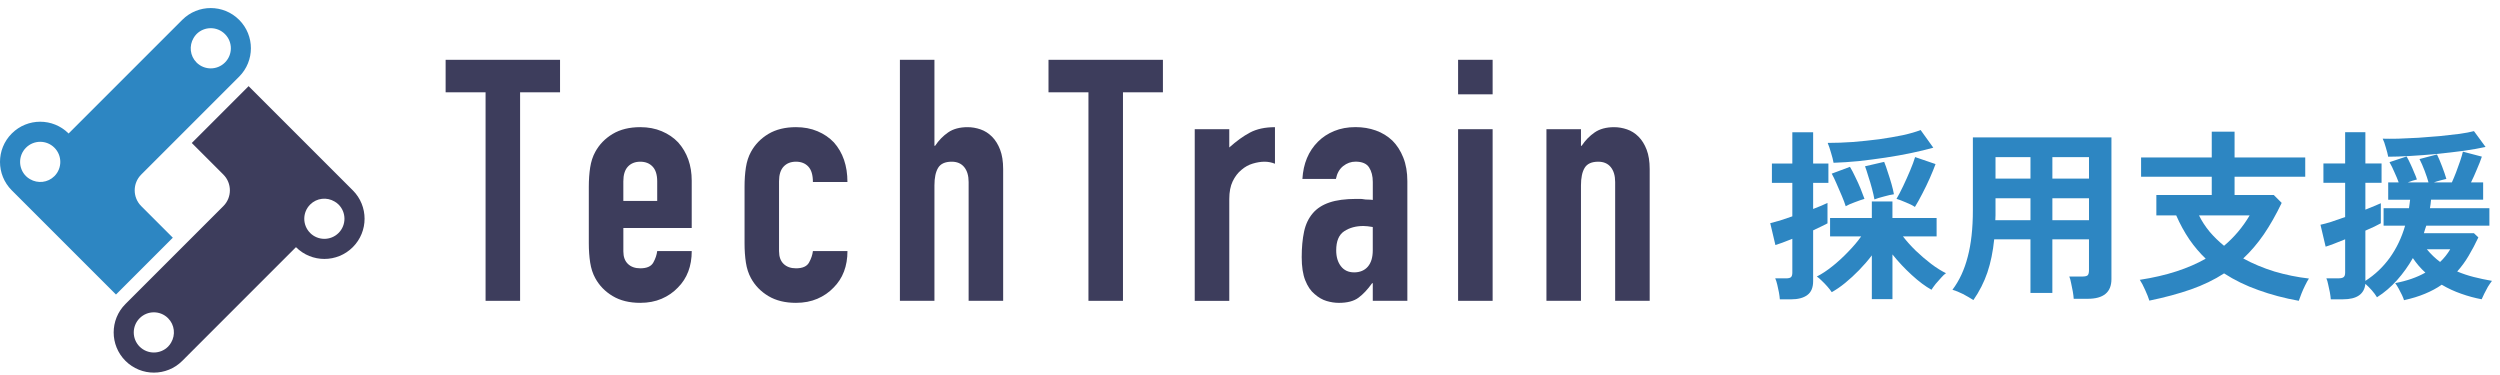 <svg width="240" height="36" viewBox="0 0 240 36" fill="none" xmlns="http://www.w3.org/2000/svg">
<g clip-path="url(#clip0_1189_19733)">
<path d="M179.696 28.718V24.514C179.331 24.997 178.924 25.468 178.478 25.927C178.042 26.375 177.595 26.787 177.134 27.164C176.686 27.529 176.256 27.823 175.845 28.047C175.738 27.881 175.597 27.699 175.421 27.5C175.244 27.299 175.062 27.111 174.874 26.935C174.697 26.758 174.544 26.628 174.415 26.546C174.886 26.31 175.387 25.98 175.916 25.556C176.446 25.133 176.952 24.668 177.435 24.16C177.931 23.654 178.342 23.165 178.672 22.694H175.687V20.927H179.696V19.338H181.674V20.927H185.915V22.694H182.682C183.036 23.153 183.447 23.613 183.918 24.072C184.402 24.531 184.895 24.955 185.403 25.344C185.909 25.721 186.38 26.015 186.816 26.227C186.687 26.309 186.533 26.45 186.357 26.651C186.181 26.839 186.003 27.039 185.827 27.251C185.661 27.463 185.526 27.652 185.421 27.816C184.844 27.498 184.213 27.027 183.531 26.403C182.847 25.778 182.229 25.119 181.676 24.425V28.717H179.698L179.696 28.718ZM170.864 28.735C170.852 28.547 170.823 28.323 170.776 28.064C170.729 27.816 170.676 27.568 170.616 27.322C170.557 27.074 170.493 26.874 170.422 26.722H171.464C171.7 26.722 171.859 26.681 171.941 26.599C172.023 26.517 172.064 26.375 172.064 26.175V22.925C171.723 23.066 171.405 23.189 171.11 23.296C170.828 23.402 170.604 23.478 170.439 23.525L169.943 21.422C170.179 21.363 170.486 21.281 170.863 21.175C171.239 21.056 171.64 20.921 172.064 20.769V17.554H170.103V15.699H172.064V12.695H174.061V15.699H175.527V17.554H174.061V20.062C174.356 19.944 174.62 19.839 174.855 19.745C175.103 19.639 175.298 19.55 175.439 19.481V21.442C175.285 21.524 175.085 21.624 174.839 21.743C174.603 21.861 174.343 21.985 174.061 22.114V26.989C174.061 27.602 173.879 28.044 173.514 28.314C173.149 28.597 172.613 28.738 171.906 28.738H170.864V28.735ZM176.022 15.627C175.975 15.357 175.893 15.033 175.775 14.655C175.668 14.278 175.562 13.967 175.457 13.719C176.223 13.719 177.03 13.69 177.877 13.631C178.737 13.56 179.579 13.472 180.404 13.367C181.229 13.248 181.983 13.119 182.665 12.978C183.359 12.824 183.931 12.66 184.379 12.482L185.597 14.178C184.973 14.354 184.266 14.526 183.478 14.69C182.689 14.856 181.864 15.002 181.004 15.132C180.144 15.261 179.284 15.374 178.424 15.468C177.577 15.55 176.776 15.603 176.022 15.627ZM183.83 19.866C183.607 19.713 183.312 19.566 182.948 19.424C182.594 19.271 182.3 19.16 182.065 19.089C182.253 18.771 182.466 18.364 182.701 17.87C182.937 17.375 183.16 16.875 183.373 16.369C183.586 15.863 183.744 15.433 183.85 15.079L185.812 15.751C185.67 16.14 185.488 16.586 185.265 17.094C185.041 17.6 184.8 18.101 184.54 18.595C184.292 19.078 184.057 19.502 183.833 19.866H183.83ZM177.188 19.797C177.106 19.526 176.981 19.197 176.817 18.808C176.651 18.406 176.481 18.013 176.305 17.624C176.139 17.235 175.987 16.917 175.846 16.67L177.595 16.017C177.76 16.287 177.931 16.61 178.107 16.989C178.295 17.366 178.465 17.742 178.619 18.119C178.772 18.496 178.895 18.82 178.99 19.092C178.742 19.163 178.437 19.268 178.07 19.409C177.706 19.538 177.411 19.669 177.188 19.798V19.797ZM179.944 19.143C179.897 18.861 179.821 18.519 179.714 18.119C179.608 17.718 179.491 17.325 179.36 16.936C179.242 16.535 179.137 16.211 179.043 15.963L180.88 15.539C180.998 15.822 181.115 16.158 181.234 16.547C181.363 16.924 181.481 17.3 181.588 17.677C181.694 18.054 181.77 18.378 181.817 18.649C181.557 18.684 181.24 18.756 180.863 18.862C180.486 18.956 180.179 19.051 179.944 19.145V19.143Z" fill="#2D86C2"/>
<path d="M189.449 28.807C189.154 28.619 188.819 28.424 188.442 28.224C188.065 28.036 187.729 27.9 187.435 27.818C188.094 26.946 188.583 25.893 188.901 24.657C189.23 23.42 189.396 21.931 189.396 20.186V13.191H202.698V26.794C202.698 28.054 201.938 28.684 200.419 28.684H199.076C199.064 28.484 199.035 28.248 198.988 27.978C198.941 27.707 198.888 27.442 198.828 27.183C198.781 26.923 198.722 26.712 198.652 26.547H199.889C200.136 26.547 200.307 26.512 200.401 26.44C200.495 26.358 200.542 26.193 200.542 25.945V22.978H197.026V28.119H194.924V22.978H191.443C191.324 24.155 191.107 25.216 190.789 26.158C190.472 27.087 190.024 27.972 189.446 28.807H189.449ZM197.028 21.139H200.544V19.036H197.028V21.139ZM197.028 17.148H200.544V15.082H197.028V17.148ZM191.551 21.139H194.925V19.036H191.569V20.662C191.569 20.816 191.563 20.974 191.551 21.139ZM191.569 17.148H194.925V15.082H191.569V17.148Z" fill="#2D86C2"/>
<path d="M220.683 28.877C219.305 28.629 218.015 28.287 216.815 27.852C215.613 27.429 214.513 26.892 213.511 26.245C212.569 26.857 211.509 27.369 210.331 27.783C209.154 28.194 207.823 28.554 206.339 28.86C206.257 28.589 206.121 28.247 205.933 27.836C205.757 27.435 205.585 27.111 205.421 26.863C206.717 26.663 207.888 26.392 208.937 26.05C209.985 25.709 210.921 25.303 211.746 24.832C211.169 24.279 210.644 23.661 210.173 22.977C209.702 22.282 209.285 21.517 208.918 20.68H207.01V18.718H212.328V16.969H205.544V15.114H212.328V12.641H214.519V15.114H221.303V16.969H214.519V18.718H218.282L219.042 19.478C218.501 20.608 217.928 21.616 217.328 22.498C216.728 23.37 216.069 24.141 215.35 24.812C216.28 25.318 217.281 25.736 218.354 26.067C219.437 26.385 220.539 26.61 221.657 26.739C221.54 26.915 221.415 27.14 221.286 27.41C221.157 27.67 221.038 27.934 220.932 28.205C220.826 28.475 220.744 28.7 220.684 28.877H220.683ZM213.51 23.595C214.487 22.77 215.306 21.799 215.965 20.68H211.106C211.377 21.233 211.719 21.757 212.13 22.252C212.542 22.735 213.003 23.182 213.508 23.595H213.51Z" fill="#2D86C2"/>
<path d="M230.786 28.822C230.751 28.693 230.686 28.527 230.592 28.327C230.498 28.126 230.391 27.921 230.274 27.709C230.157 27.496 230.045 27.32 229.939 27.178C231.057 26.966 232.023 26.631 232.836 26.171C232.613 25.97 232.4 25.753 232.199 25.518C231.999 25.282 231.81 25.035 231.634 24.776C231.198 25.542 230.692 26.248 230.115 26.896C229.537 27.543 228.896 28.091 228.19 28.538C228.073 28.338 227.907 28.114 227.694 27.867C227.482 27.631 227.277 27.424 227.076 27.248C226.97 28.237 226.257 28.733 224.938 28.733H223.755C223.743 28.544 223.714 28.321 223.667 28.061C223.619 27.813 223.566 27.566 223.507 27.32C223.46 27.072 223.401 26.871 223.331 26.72H224.479C224.715 26.72 224.879 26.684 224.975 26.613C225.081 26.542 225.134 26.396 225.134 26.171V22.973C224.735 23.138 224.362 23.284 224.021 23.415C223.679 23.544 223.427 23.632 223.261 23.679L222.766 21.576C223.048 21.517 223.396 21.423 223.808 21.294C224.232 21.152 224.674 20.999 225.133 20.835V17.549H223.048V15.694H225.133V12.69H227.076V15.694H228.63V17.549H227.076V20.128C227.406 19.999 227.694 19.881 227.942 19.774C228.2 19.668 228.407 19.58 228.56 19.51V21.435C228.407 21.517 228.202 21.623 227.942 21.753C227.684 21.871 227.395 22 227.076 22.142V26.964C227.995 26.375 228.778 25.633 229.425 24.738C230.072 23.831 230.561 22.807 230.891 21.665H228.825V19.986H231.263C231.288 19.857 231.304 19.726 231.317 19.597C231.341 19.455 231.358 19.314 231.37 19.173H229.267V17.512H230.274C230.168 17.217 230.033 16.894 229.869 16.54C229.715 16.175 229.557 15.851 229.392 15.567L231.034 15.02C231.151 15.221 231.276 15.463 231.405 15.745C231.534 16.016 231.652 16.288 231.759 16.558C231.876 16.818 231.965 17.041 232.023 17.23C231.765 17.289 231.47 17.383 231.14 17.512H233.137C233.055 17.205 232.93 16.834 232.766 16.398C232.6 15.962 232.436 15.586 232.271 15.268L233.95 14.826C234.103 15.133 234.267 15.52 234.445 15.991C234.621 16.45 234.756 16.845 234.851 17.175C234.697 17.21 234.509 17.257 234.285 17.316C234.062 17.375 233.849 17.439 233.649 17.511H235.379C235.508 17.228 235.644 16.904 235.785 16.538C235.926 16.174 236.055 15.813 236.174 15.461C236.291 15.107 236.381 14.808 236.438 14.56L238.259 15.037C238.142 15.391 237.982 15.797 237.781 16.256C237.593 16.715 237.405 17.132 237.216 17.511H238.382V19.171H233.381C233.357 19.454 233.322 19.724 233.275 19.984H238.982V21.663H232.923C232.888 21.782 232.847 21.905 232.799 22.034C232.765 22.152 232.728 22.269 232.693 22.388H237.499L237.923 22.793C237.628 23.418 237.317 24.006 236.987 24.561C236.669 25.103 236.303 25.603 235.891 26.062C236.397 26.274 236.928 26.451 237.481 26.592C238.034 26.733 238.617 26.856 239.229 26.963C239.112 27.116 238.982 27.304 238.84 27.528C238.711 27.763 238.593 27.987 238.486 28.199C238.38 28.423 238.298 28.6 238.239 28.73C237.592 28.611 236.938 28.435 236.277 28.199C235.63 27.976 235.006 27.687 234.405 27.333C233.934 27.663 233.398 27.952 232.798 28.199C232.208 28.447 231.538 28.652 230.783 28.818L230.786 28.822ZM229.268 15.043C229.221 14.796 229.145 14.501 229.039 14.16C228.945 13.806 228.845 13.524 228.738 13.313C229.138 13.325 229.639 13.325 230.239 13.313C230.839 13.288 231.482 13.259 232.164 13.225C232.859 13.177 233.542 13.124 234.214 13.065C234.898 12.994 235.527 12.924 236.104 12.852C236.681 12.77 237.146 12.682 237.5 12.588L238.614 14.107C238.037 14.236 237.336 14.361 236.511 14.478C235.698 14.584 234.845 14.685 233.95 14.779C233.055 14.861 232.195 14.926 231.37 14.973C230.557 15.02 229.856 15.045 229.267 15.045L229.268 15.043ZM234.249 25.148C234.626 24.794 234.949 24.389 235.221 23.93H232.977C233.366 24.401 233.79 24.807 234.249 25.148Z" fill="#2D86C2"/>
<path d="M13.559 19.788C12.722 18.951 12.722 17.593 13.559 16.757L22.956 7.36C24.463 5.853 24.463 3.41 22.956 1.904C21.449 0.397 19.006 0.397 17.5 1.904L6.586 12.816C5.079 11.309 2.636 11.309 1.13 12.816C-0.377 14.323 -0.377 16.766 1.13 18.272L11.134 28.275L16.59 22.819L13.559 19.788ZM2.882 17.201C2.745 17.119 2.612 17.028 2.495 16.909C1.74 16.154 1.743 14.932 2.495 14.18C3.25 13.425 4.468 13.425 5.224 14.18C5.976 14.932 5.979 16.154 5.224 16.909C4.59 17.543 3.624 17.637 2.884 17.201H2.882ZM18.867 5.999C18.234 5.365 18.143 4.396 18.579 3.656C18.661 3.519 18.752 3.385 18.867 3.271C19.622 2.516 20.844 2.519 21.596 3.271C22.351 4.026 22.351 5.245 21.596 6C20.844 6.752 19.622 6.755 18.867 6V5.999Z" fill="#2D86C2"/>
<path d="M33.869 18.273L23.866 8.27L18.41 13.726L21.441 16.757C22.278 17.594 22.278 18.952 21.441 19.788L12.043 29.185C10.536 30.692 10.536 33.135 12.043 34.641C13.551 36.148 15.994 36.148 17.5 34.641L28.413 23.727C29.92 25.235 32.363 25.235 33.869 23.727C35.376 22.22 35.376 19.777 33.869 18.271V18.273ZM13.406 33.278C12.651 32.523 12.654 31.302 13.406 30.549C14.162 29.794 15.38 29.794 16.135 30.549C16.772 31.186 16.863 32.149 16.427 32.889C16.345 33.026 16.254 33.16 16.135 33.277C15.383 34.029 14.158 34.029 13.406 33.277V33.278ZM29.776 22.365C29.021 21.61 29.024 20.388 29.776 19.636C30.413 18.999 31.379 18.905 32.116 19.344C32.256 19.423 32.386 19.517 32.503 19.636C33.255 20.388 33.258 21.61 32.503 22.365C31.751 23.117 30.526 23.117 29.774 22.365H29.776Z" fill="#3D3D5C"/>
<path d="M46.615 28.879V8.861H42.78V5.742H53.764V8.861H49.929V28.879H46.614H46.615Z" fill="#3D3D5C"/>
<path d="M66.405 21.891H59.842V24.134C59.842 24.654 59.987 25.055 60.281 25.336C60.574 25.618 60.969 25.758 61.467 25.758C62.095 25.758 62.513 25.574 62.718 25.205C62.923 24.837 63.047 24.468 63.092 24.101H66.407C66.407 25.552 65.963 26.721 65.074 27.61C64.641 28.065 64.12 28.423 63.514 28.683C62.908 28.943 62.224 29.073 61.466 29.073C60.427 29.073 59.542 28.858 58.818 28.423C58.091 27.99 57.534 27.416 57.145 26.702C56.906 26.269 56.744 25.77 56.657 25.207C56.57 24.643 56.526 24.026 56.526 23.355V17.927C56.526 17.256 56.569 16.639 56.657 16.075C56.744 15.512 56.906 15.015 57.145 14.58C57.535 13.865 58.093 13.292 58.818 12.857C59.544 12.424 60.427 12.207 61.466 12.207C62.224 12.207 62.912 12.336 63.529 12.598C64.146 12.857 64.672 13.214 65.105 13.67C65.971 14.646 66.405 15.869 66.405 17.343V21.891ZM59.842 19.292H63.092V17.408C63.092 16.78 62.946 16.308 62.652 15.995C62.359 15.68 61.964 15.524 61.466 15.524C60.968 15.524 60.572 15.682 60.279 15.995C59.986 16.309 59.84 16.78 59.84 17.408V19.292H59.842Z" fill="#3D3D5C"/>
<path d="M74.79 24.134C74.79 24.654 74.936 25.055 75.229 25.336C75.523 25.618 75.916 25.758 76.416 25.758C77.043 25.758 77.461 25.574 77.666 25.205C77.872 24.837 77.996 24.468 78.04 24.101H81.356C81.356 25.552 80.912 26.721 80.023 27.61C79.59 28.065 79.069 28.423 78.463 28.683C77.856 28.943 77.173 29.073 76.415 29.073C75.375 29.073 74.491 28.858 73.766 28.423C73.04 27.99 72.482 27.416 72.093 26.702C71.855 26.269 71.692 25.77 71.606 25.207C71.519 24.643 71.477 24.026 71.477 23.355V17.927C71.477 17.256 71.519 16.639 71.606 16.075C71.692 15.512 71.855 15.015 72.093 14.58C72.484 13.865 73.041 13.292 73.766 12.857C74.493 12.424 75.375 12.207 76.415 12.207C77.173 12.207 77.861 12.336 78.478 12.598C79.095 12.857 79.62 13.214 80.053 13.67C80.919 14.646 81.354 15.913 81.354 17.472H78.039C78.039 16.8 77.893 16.308 77.6 15.993C77.306 15.679 76.911 15.522 76.413 15.522C75.915 15.522 75.52 15.68 75.226 15.993C74.933 16.308 74.787 16.779 74.787 17.406V24.133L74.79 24.134Z" fill="#3D3D5C"/>
<path d="M86.391 28.879V5.74H89.706V13.995H89.771C90.118 13.475 90.535 13.047 91.022 12.711C91.509 12.375 92.132 12.208 92.891 12.208C93.302 12.208 93.714 12.278 94.126 12.419C94.537 12.561 94.905 12.793 95.23 13.118C95.555 13.443 95.815 13.861 96.011 14.369C96.206 14.878 96.303 15.501 96.303 16.238V28.879H92.988V17.473C92.988 16.866 92.846 16.389 92.565 16.043C92.283 15.697 91.883 15.523 91.364 15.523C90.734 15.523 90.302 15.718 90.063 16.108C89.824 16.499 89.706 17.062 89.706 17.798V28.879H86.391Z" fill="#3D3D5C"/>
<path d="M104.491 28.879V8.861H100.656V5.742H111.64V8.861H107.805V28.879H104.49H104.491Z" fill="#3D3D5C"/>
<path d="M114.694 28.879V12.403H118.01V14.158C118.681 13.552 119.342 13.075 119.992 12.729C120.643 12.382 121.443 12.209 122.397 12.209V15.719C122.072 15.588 121.737 15.524 121.39 15.524C121.044 15.524 120.67 15.585 120.269 15.704C119.868 15.823 119.506 16.024 119.181 16.305C118.835 16.588 118.552 16.956 118.336 17.41C118.119 17.864 118.011 18.428 118.011 19.099V28.881H114.696L114.694 28.879Z" fill="#3D3D5C"/>
<path d="M131.787 28.878V27.189H131.722C131.289 27.795 130.85 28.261 130.406 28.586C129.961 28.912 129.338 29.074 128.537 29.074C128.147 29.074 127.752 29.015 127.351 28.895C126.95 28.776 126.565 28.553 126.198 28.228C125.828 27.925 125.532 27.486 125.304 26.912C125.076 26.338 124.964 25.596 124.964 24.686C124.964 23.776 125.04 22.937 125.192 22.232C125.342 21.529 125.625 20.938 126.037 20.461C126.427 20.005 126.957 19.665 127.629 19.437C128.3 19.209 129.156 19.095 130.197 19.095H130.554C130.683 19.095 130.803 19.106 130.911 19.127C131.019 19.148 131.149 19.16 131.301 19.16C131.453 19.16 131.616 19.171 131.789 19.192V17.469C131.789 16.905 131.67 16.441 131.432 16.071C131.193 15.704 130.76 15.518 130.133 15.518C129.698 15.518 129.305 15.66 128.946 15.941C128.589 16.223 128.355 16.635 128.247 17.176H125.031C125.117 15.704 125.616 14.511 126.526 13.601C126.959 13.168 127.478 12.826 128.086 12.577C128.692 12.328 129.375 12.203 130.134 12.203C130.827 12.203 131.477 12.311 132.084 12.528C132.69 12.745 133.222 13.071 133.676 13.504C134.109 13.937 134.457 14.479 134.715 15.128C134.975 15.778 135.106 16.536 135.106 17.402V28.874H131.79L131.787 28.878ZM131.787 21.793C131.418 21.728 131.116 21.696 130.877 21.696C130.162 21.696 129.549 21.865 129.04 22.201C128.531 22.536 128.276 23.149 128.276 24.036C128.276 24.665 128.428 25.174 128.732 25.563C129.034 25.953 129.458 26.148 129.999 26.148C130.54 26.148 131 25.964 131.315 25.595C131.629 25.227 131.786 24.706 131.786 24.034V21.792L131.787 21.793Z" fill="#3D3D5C"/>
<path d="M139.977 9.055V5.74H143.292V9.055H139.977ZM139.977 28.879V12.403H143.292V28.879H139.977Z" fill="#3D3D5C"/>
<path d="M148.458 28.879V12.403H151.773V13.996H151.839C152.185 13.476 152.601 13.048 153.089 12.712C153.577 12.376 154.198 12.209 154.958 12.209C155.37 12.209 155.781 12.279 156.193 12.42C156.605 12.562 156.973 12.794 157.298 13.119C157.623 13.444 157.883 13.862 158.077 14.37C158.272 14.879 158.37 15.501 158.37 16.238V28.879H155.055V17.474C155.055 16.867 154.914 16.39 154.633 16.044C154.352 15.697 153.951 15.524 153.431 15.524C152.802 15.524 152.369 15.719 152.13 16.109C151.892 16.5 151.773 17.063 151.773 17.799V28.879H148.458Z" fill="#3D3D5C"/>
</g>
<defs>
<clipPath id="clip0_1189_19733">
<rect width="239.231" height="35" fill="white" transform="translate(0 0.773)"/>
</clipPath>
</defs>
</svg>
